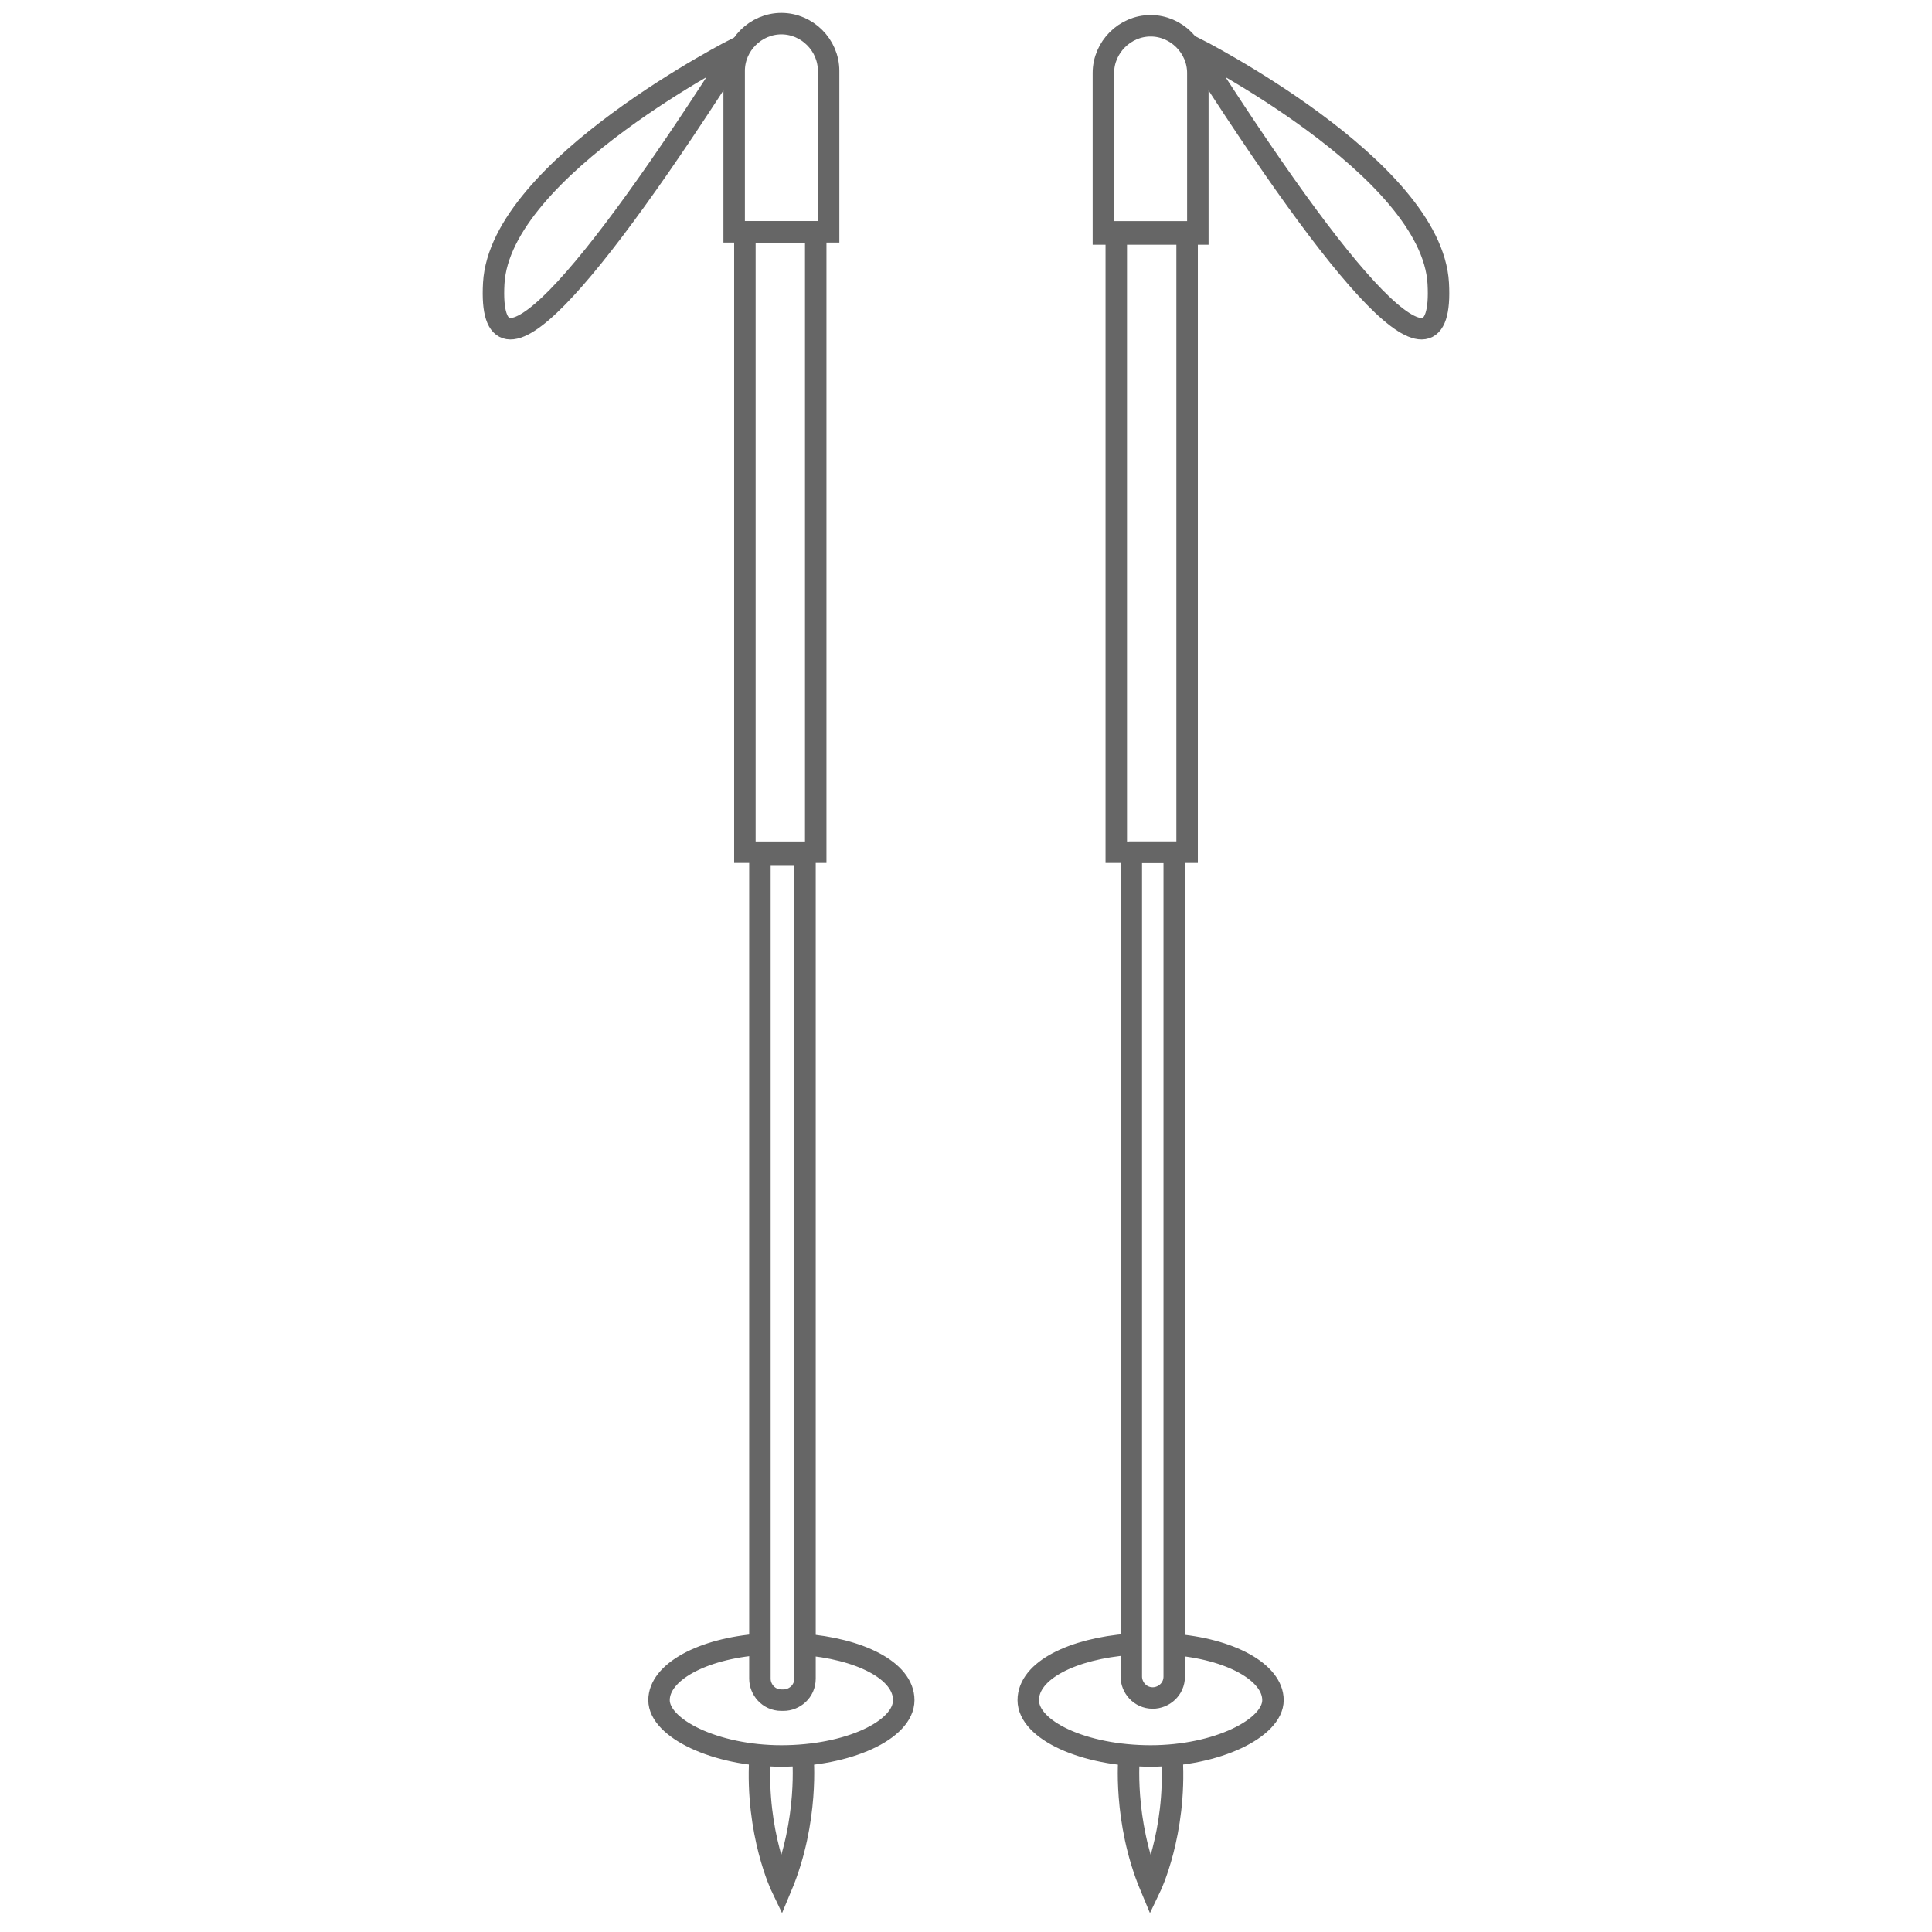 <?xml version="1.0" encoding="UTF-8"?>
<svg xmlns="http://www.w3.org/2000/svg" version="1.1" viewBox="0 0 90 90">
  <defs>
    <style>
      .cls-1 {
        fill: none;
        stroke: #666;
        stroke-miterlimit: 10;
      }
    </style>
  </defs>
  <!-- Generator: Adobe Illustrator 28.6.0, SVG Export Plug-In . SVG Version: 1.2.0 Build 709)  -->
  <g>
    <g id="Warstwa_1">
      <g id="kije_trekkingowe_1">
        <g>
          <path class="cls-1" d="M52.6,39.7h2.1v38.4c0,.6-.5,1-1,1h0c-.6,0-1-.5-1-1v-38.4h0Z"/>
          <rect class="cls-1" x="52" y="10.8" width="3.3" height="28.9"/>
          <path class="cls-1" d="M54.6,76.6c2.7.2,4.7,1.3,4.7,2.6s-2.6,2.6-5.7,2.6-5.7-1.2-5.7-2.6,2.1-2.4,4.7-2.6"/>
          <path class="cls-1" d="M52.6,81.8s-.3,3,1,6.1c0,0,1.2-2.5,1-6"/>
          <path class="cls-1" d="M53.6,1.2h0c1.2,0,2.2,1,2.2,2.2v7.5h-4.4V3.4c0-1.2,1-2.2,2.2-2.2Z"/>
          <path class="cls-1" d="M55.6,2.2s11.1,5.6,11.4,11-4.4,0-11.4-11Z"/>
        </g>
        <g>
          <path class="cls-1" d="M36.4,39.7h0c.6,0,1,.5,1,1v38.4h-2.1v-38.4c0-.6.5-1,1-1Z" transform="translate(72.8 118.9) rotate(180)"/>
          <rect class="cls-1" x="34.8" y="10.8" width="3.3" height="28.9" transform="translate(72.8 50.5) rotate(180)"/>
          <path class="cls-1" d="M35.4,76.6c-2.7.2-4.7,1.3-4.7,2.6s2.6,2.6,5.7,2.6,5.7-1.2,5.7-2.6-2.1-2.4-4.7-2.6"/>
          <path class="cls-1" d="M37.4,81.8s.3,3-1,6.1c0,0-1.2-2.5-1-6"/>
          <path class="cls-1" d="M34.2,1.2h4.4v7.5c0,1.2-1,2.2-2.2,2.2h0c-1.2,0-2.2-1-2.2-2.2V1.2h0Z" transform="translate(72.8 12) rotate(180)"/>
          <path class="cls-1" d="M34.4,2.2s-11.1,5.6-11.4,11,4.4,0,11.4-11Z"/>
        </g>
      </g>
    </g>
  </g>
</svg>